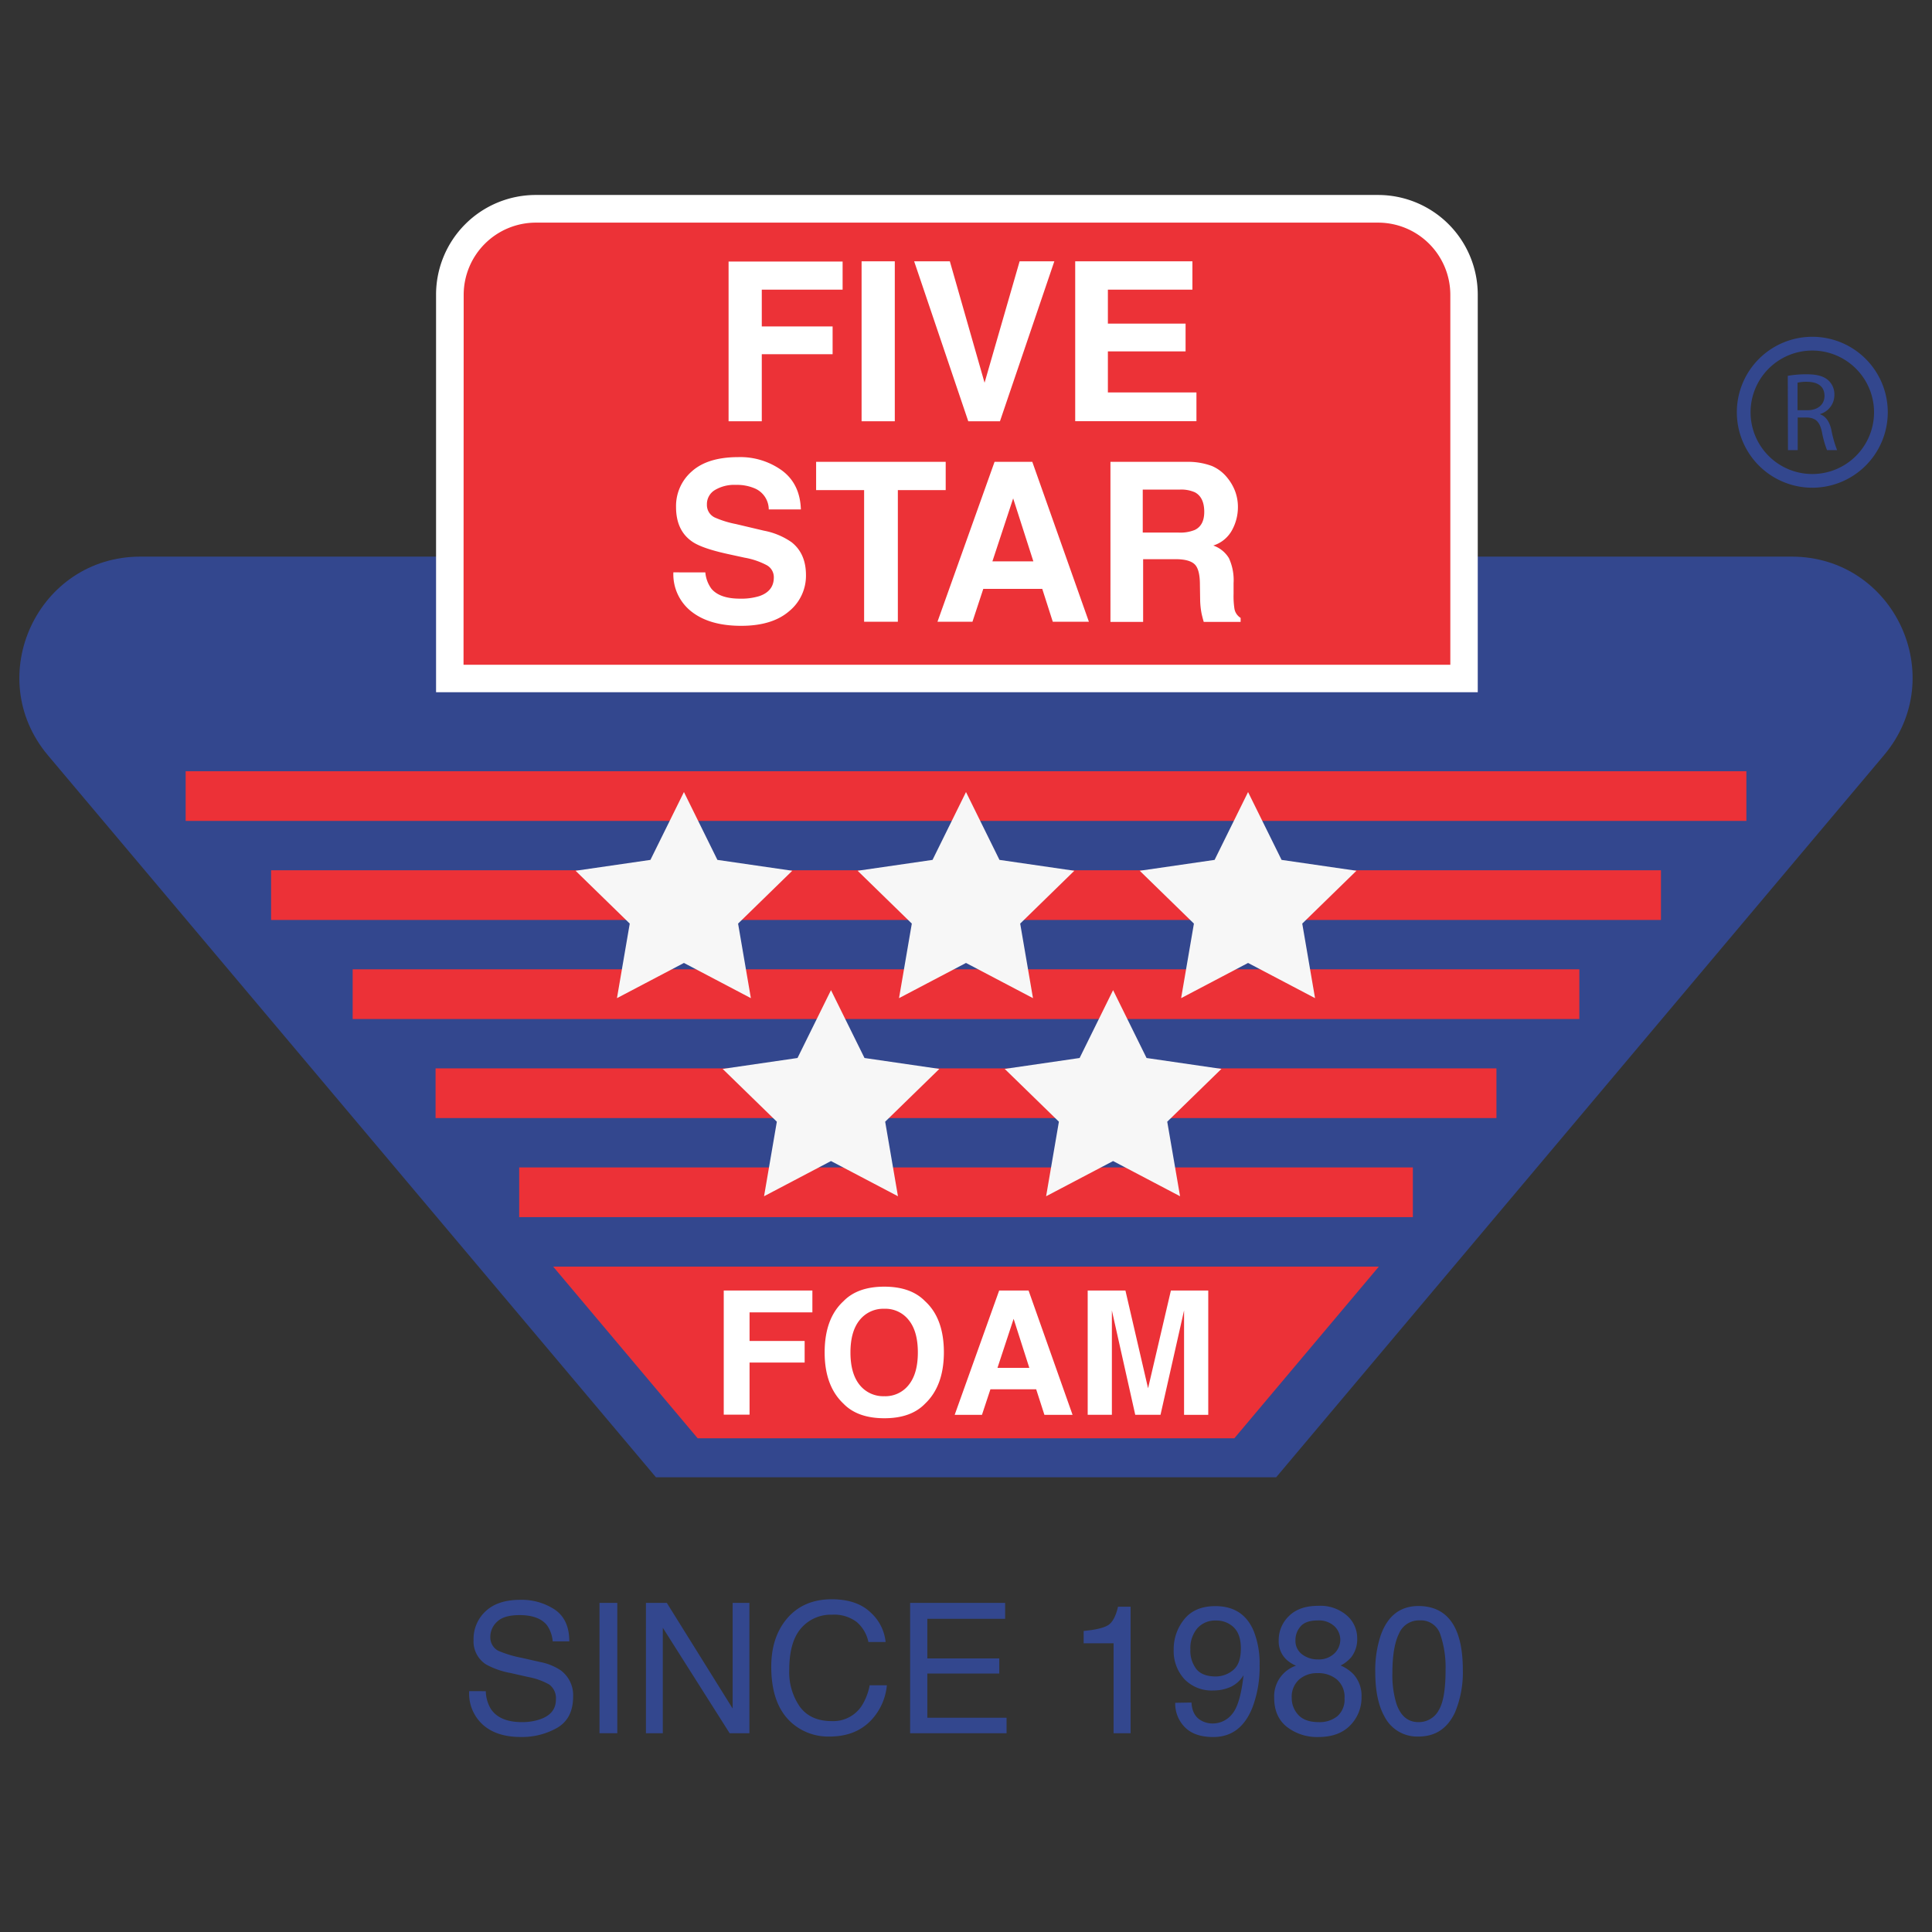<?xml version="1.0" encoding="UTF-8"?>
<svg xmlns="http://www.w3.org/2000/svg" id="Layer_1" data-name="Layer 1" viewBox="0 0 512 512">
  <rect x="0" y="0" width="512" height="512" fill="#333333" stroke="none"/>
  <defs>
    <style>.cls-1{fill:#33478e;}.cls-2{fill:#ec3137;}.cls-3{fill:#f7f7f7;}.cls-4{fill:#ec3237;}.cls-5{fill:#fff;}</style>
  </defs>
  <path class="cls-1" d="M128.74,448.18a9.47,9.47,0,0,0,1.39,4.78q2.33,3.42,8.21,3.42a14.54,14.54,0,0,0,4.79-.75q4.19-1.45,4.19-5.21a4.53,4.53,0,0,0-1.76-4,18,18,0,0,0-5.6-2l-4.68-1.06a21.19,21.19,0,0,1-6.49-2.28,7.23,7.23,0,0,1-3.29-6.47,10,10,0,0,1,3.22-7.64q3.22-3,9.12-3a15.9,15.9,0,0,1,9.23,2.62q3.8,2.63,3.8,8.39h-4.4a8.71,8.71,0,0,0-1.5-4.26q-2.15-2.7-7.27-2.7c-2.76,0-4.74.57-5.95,1.74a5.44,5.44,0,0,0-1.81,4,4,4,0,0,0,2.12,3.72,30.74,30.74,0,0,0,6.28,1.88l4.84,1.1a14.68,14.68,0,0,1,5.41,2.19,8.19,8.19,0,0,1,3.29,7q0,5.74-4.17,8.21a18.78,18.78,0,0,1-9.7,2.46q-6.45,0-10.09-3.29a11.11,11.11,0,0,1-3.58-8.86Z"></path>
  <path class="cls-1" d="M158.87,424.78h4.72v34.54h-4.72Z"></path>
  <path class="cls-1" d="M171.18,424.78h5.53l17.45,28v-28h4.44v34.54h-5.24l-17.71-27.95v27.95h-4.47Z"></path>
  <path class="cls-1" d="M230.7,427.3a12.23,12.23,0,0,1,4,7.85h-4.56a9.51,9.51,0,0,0-3.09-5.29,9.84,9.84,0,0,0-6.51-1.95,10.41,10.41,0,0,0-8.24,3.59q-3.13,3.58-3.14,11a16,16,0,0,0,2.84,9.84q2.82,3.78,8.45,3.77a9,9,0,0,0,7.88-4,15.45,15.45,0,0,0,2.14-5.5h4.56a15.6,15.6,0,0,1-4.05,9.14q-4.11,4.44-11.1,4.45a14.62,14.62,0,0,1-10.1-3.65q-5.4-4.81-5.39-14.88,0-7.63,4-12.53,4.38-5.32,12.06-5.32Q227.08,423.84,230.7,427.3Z"></path>
  <path class="cls-1" d="M241.19,424.78h25.18V429H245.75V439.5h19.07v4H245.75v11.71h21v4.11H241.19Z"></path>
  <path class="cls-1" d="M287.18,435.48v-3.25q4.59-.44,6.4-1.49t2.71-4.95h3.33v33.53h-4.51V435.48Z"></path>
  <path class="cls-1" d="M315.76,451.19c.12,2.33,1,3.95,2.7,4.84a6,6,0,0,0,2.91.71,6.55,6.55,0,0,0,5.18-2.53q2.15-2.54,3-10.26a7.83,7.83,0,0,1-3.49,3.13,11,11,0,0,1-4.48.91,10,10,0,0,1-7.7-3,11,11,0,0,1-2.84-7.81,12.51,12.51,0,0,1,2.8-8.06c1.87-2.33,4.62-3.48,8.26-3.48q7.37,0,10.15,6.62a23.35,23.35,0,0,1,1.56,9.13,30,30,0,0,1-1.86,11q-3.09,7.95-10.44,7.94-4.94,0-7.5-2.59a8.81,8.81,0,0,1-2.56-6.48Zm11-8.57q2.09-1.67,2.08-5.8,0-3.7-1.87-5.54a6.54,6.54,0,0,0-4.76-1.82,6.25,6.25,0,0,0-4.93,2.08,8.17,8.17,0,0,0-1.82,5.56,8,8,0,0,0,1.6,5.24q1.6,1.94,5.11,1.94A7.24,7.24,0,0,0,326.77,442.62Z"></path>
  <path class="cls-1" d="M340.72,439.62a6.65,6.65,0,0,1-1.85-4.89,8.81,8.81,0,0,1,2.72-6.47q2.73-2.7,7.74-2.7a10.72,10.72,0,0,1,7.59,2.55,7.91,7.91,0,0,1,2.75,6,7.76,7.76,0,0,1-1.6,5.1,9.56,9.56,0,0,1-2.77,2.17,10.67,10.67,0,0,1,3.29,2.21,8.48,8.48,0,0,1,2.23,6.11,10.45,10.45,0,0,1-3,7.54c-2,2.06-4.81,3.09-8.44,3.09a13.06,13.06,0,0,1-8.32-2.67q-3.39-2.67-3.39-7.75a8.58,8.58,0,0,1,5.78-8.49A8.53,8.53,0,0,1,340.72,439.62Zm13.65,15.23a5.79,5.79,0,0,0,1.94-4.75,6.09,6.09,0,0,0-2-5,7.64,7.64,0,0,0-5.12-1.7,7.09,7.09,0,0,0-4.95,1.73,6.11,6.11,0,0,0-1.92,4.78,6.51,6.51,0,0,0,1.75,4.56q1.76,1.91,5.42,1.91A7.49,7.49,0,0,0,354.37,454.85Zm-.76-16.66a5.06,5.06,0,0,0,1.58-3.72,5,5,0,0,0-1.51-3.46,6.06,6.06,0,0,0-4.59-1.57c-2,0-3.51.52-4.42,1.57a5.45,5.45,0,0,0-1.36,3.69,4.41,4.41,0,0,0,1.76,3.72,6.71,6.71,0,0,0,4.17,1.34A5.91,5.91,0,0,0,353.61,438.19Z"></path>
  <path class="cls-1" d="M385.4,431q2.25,4.15,2.26,11.4a27.54,27.54,0,0,1-2.05,11.36c-2,4.29-5.2,6.44-9.69,6.44a9.7,9.7,0,0,1-9-5.27c-1.65-2.93-2.46-6.86-2.46-11.8a29.1,29.1,0,0,1,1.48-9.85q2.76-7.67,10-7.67Q382.49,425.65,385.4,431Zm-4.25,22.43c1.3-1.94,1.94-5.57,1.94-10.86a27,27,0,0,0-1.4-9.44,5.38,5.38,0,0,0-5.48-3.71,5.72,5.72,0,0,0-5.47,3.52Q369,436.49,369,443.33a25.65,25.65,0,0,0,1.1,8.28c1.13,3.19,3.06,4.77,5.79,4.77A6,6,0,0,0,381.15,453.47Z"></path>
  <path class="cls-1" d="M474.81,147.51H37.21c-27.22,0-42,31.81-24.53,52.63L173.84,391.5H338.19L499.27,200.14C516.81,179.32,502,147.51,474.81,147.51Z"></path>
  <rect class="cls-2" x="49.2" y="204.38" width="413.61" height="13.17"></rect>
  <rect class="cls-2" x="71.84" y="230.63" width="368.33" height="13.17"></rect>
  <rect class="cls-2" x="93.46" y="256.88" width="325.08" height="13.17"></rect>
  <rect class="cls-2" x="115.43" y="283.13" width="281.14" height="13.17"></rect>
  <rect class="cls-2" x="137.59" y="309.38" width="236.83" height="13.17"></rect>
  <polygon class="cls-2" points="365.4 335.67 327.11 381.16 184.89 381.16 146.6 335.67 365.4 335.67"></polygon>
  <polygon class="cls-3" points="181.25 209.9 190.12 227.88 209.96 230.76 195.6 244.76 198.99 264.52 181.25 255.19 163.5 264.52 166.89 244.76 152.53 230.76 172.37 227.88 181.25 209.9"></polygon>
  <polygon class="cls-3" points="256 209.9 264.87 227.88 284.71 230.76 270.36 244.76 273.75 264.52 256 255.19 238.25 264.52 241.64 244.76 227.28 230.76 247.13 227.88 256 209.9"></polygon>
  <polygon class="cls-3" points="330.75 209.9 339.63 227.88 359.47 230.76 345.11 244.76 348.5 264.52 330.75 255.19 313.01 264.52 316.4 244.76 302.04 230.76 321.88 227.88 330.75 209.9"></polygon>
  <polygon class="cls-3" points="220.22 262.4 229.1 280.38 248.94 283.27 234.58 297.26 237.97 317.02 220.22 307.69 202.48 317.02 205.87 297.26 191.51 283.27 211.35 280.38 220.22 262.4"></polygon>
  <polygon class="cls-3" points="294.98 262.4 303.85 280.38 323.69 283.27 309.33 297.26 312.73 317.02 294.98 307.69 277.23 317.02 280.62 297.26 266.26 283.27 286.11 280.38 294.98 262.4"></polygon>
  <path class="cls-4" d="M388,179.81H119.2V78.06A22.75,22.75,0,0,1,142,55.31H365.23A22.74,22.74,0,0,1,388,78.06Z"></path>
  <path class="cls-5" d="M391.62,183.45H115.56V78.06A26.42,26.42,0,0,1,142,51.67H365.23a26.42,26.42,0,0,1,26.39,26.39Zm-268.78-7.28H384.35V78.06A19.14,19.14,0,0,0,365.23,59H142a19.14,19.14,0,0,0-19.12,19.11Z"></path>
  <path class="cls-1" d="M480.28,129.25a20,20,0,1,1,20-20A20,20,0,0,1,480.28,129.25Zm0-36.35a16.36,16.36,0,1,0,16.36,16.36A16.37,16.37,0,0,0,480.28,92.9Z"></path>
  <path class="cls-1" d="M473.78,99.6a27.45,27.45,0,0,1,5-.41c2.76,0,4.54.5,5.78,1.63a5,5,0,0,1,1.57,3.8,5.26,5.26,0,0,1-3.76,5.1v.09c1.54.53,2.46,2,2.94,4a30.09,30.09,0,0,0,1.54,5.48h-2.67a25.81,25.81,0,0,1-1.34-4.77c-.59-2.76-1.66-3.79-4-3.88h-2.43v8.65h-2.58Zm2.58,9.11H479c2.76,0,4.51-1.52,4.51-3.8,0-2.58-1.86-3.7-4.59-3.73a10.59,10.59,0,0,0-2.55.23Z"></path>
  <path class="cls-5" d="M193.08,69.31H223.3v7.45H201.88v9.75h18.77v7.36H201.88v17.77h-8.8Z"></path>
  <path class="cls-5" d="M237.13,111.64h-8.8V69.25h8.8Z"></path>
  <path class="cls-5" d="M270.21,69.25h9.2L265,111.64H256.6L242.26,69.25h9.46l9.2,32.18Z"></path>
  <path class="cls-5" d="M316,76.76H293.6v9h20.59v7.36H293.6V104h23.47v7.62H284.94V69.25H316Z"></path>
  <path class="cls-5" d="M186.92,151.69a8.6,8.6,0,0,0,1.62,4.34c1.47,1.74,4,2.62,7.55,2.62a16.2,16.2,0,0,0,5.19-.69c2.52-.88,3.79-2.53,3.79-4.92a3.62,3.62,0,0,0-1.86-3.25,19.77,19.77,0,0,0-5.88-2l-4.59-1q-6.77-1.5-9.29-3.25-4.29-2.94-4.29-9.17a12.15,12.15,0,0,1,4.19-9.46q4.2-3.77,12.32-3.77a18.88,18.88,0,0,1,11.57,3.55q4.78,3.55,5,10.31h-8.51a6.11,6.11,0,0,0-3.42-5.44,11.88,11.88,0,0,0-5.28-1.06,10,10,0,0,0-5.6,1.38,4.35,4.35,0,0,0-2.09,3.85,3.65,3.65,0,0,0,2.06,3.4,26,26,0,0,0,5.63,1.75l7.44,1.76a18.9,18.9,0,0,1,7.33,3.07q3.78,3,3.79,8.66a12.14,12.14,0,0,1-4.5,9.64q-4.49,3.84-12.68,3.84-8.37,0-13.17-3.78a12.53,12.53,0,0,1-4.79-10.39Z"></path>
  <path class="cls-5" d="M250.62,122.39v7.5H237.94v34.88H229V129.89H216.28v-7.5Z"></path>
  <path class="cls-5" d="M263.57,122.39h10l15,42.38H279l-2.79-8.71H260.58l-2.87,8.71h-9.27ZM263,148.76h10.85l-5.35-16.68Z"></path>
  <path class="cls-5" d="M321.14,123.48a10.47,10.47,0,0,1,4,3,12.91,12.91,0,0,1,2.13,3.57,11.89,11.89,0,0,1,.79,4.45,12.63,12.63,0,0,1-1.53,5.94,8.56,8.56,0,0,1-5,4.13,7.86,7.86,0,0,1,4.15,3.35,14,14,0,0,1,1.23,6.63v2.84a22.08,22.08,0,0,0,.23,3.94,3.57,3.57,0,0,0,1.64,2.42v1.06h-9.78c-.27-.94-.46-1.7-.58-2.27a21,21,0,0,1-.37-3.65l-.06-3.94q0-4.07-1.4-5.41t-5-1.35h-8.65v16.62h-8.66V122.39h20.27A18.33,18.33,0,0,1,321.14,123.48Zm-18.3,6.27v11.39h9.53a10.14,10.14,0,0,0,4.26-.7q2.5-1.2,2.51-4.77c0-2.57-.81-4.29-2.43-5.18a8.89,8.89,0,0,0-4.1-.74Z"></path>
  <path class="cls-5" d="M191.8,342h23.49v5.79H198.64v7.58h14.6v5.72h-14.6v13.81H191.8Z"></path>
  <path class="cls-5" d="M245.14,372q-3.73,3.86-10.8,3.85T223.54,372q-5-4.71-5-13.59,0-9,5-13.59,3.74-3.84,10.8-3.84t10.8,3.84q5,4.55,5,13.59Q250.12,367.29,245.14,372Zm-4.31-5q2.41-3,2.41-8.59t-2.41-8.57a7.84,7.84,0,0,0-6.49-3,8,8,0,0,0-6.53,3q-2.43,3-2.43,8.58t2.43,8.59a8,8,0,0,0,6.53,3A7.85,7.85,0,0,0,240.83,367Z"></path>
  <path class="cls-5" d="M264.79,342h7.79l11.66,32.95h-7.46l-2.18-6.77H262.47l-2.24,6.77H253Zm-.45,20.5h8.44l-4.16-13Z"></path>
  <path class="cls-5" d="M310.3,342h9.9v32.95h-6.41V352.64c0-.63,0-1.53,0-2.69s0-2,0-2.67l-6.24,27.65h-6.7l-6.19-27.65c0,.63,0,1.52,0,2.67s0,2.06,0,2.69v22.29h-6.41V342h10l6,25.91Z"></path>
</svg>
